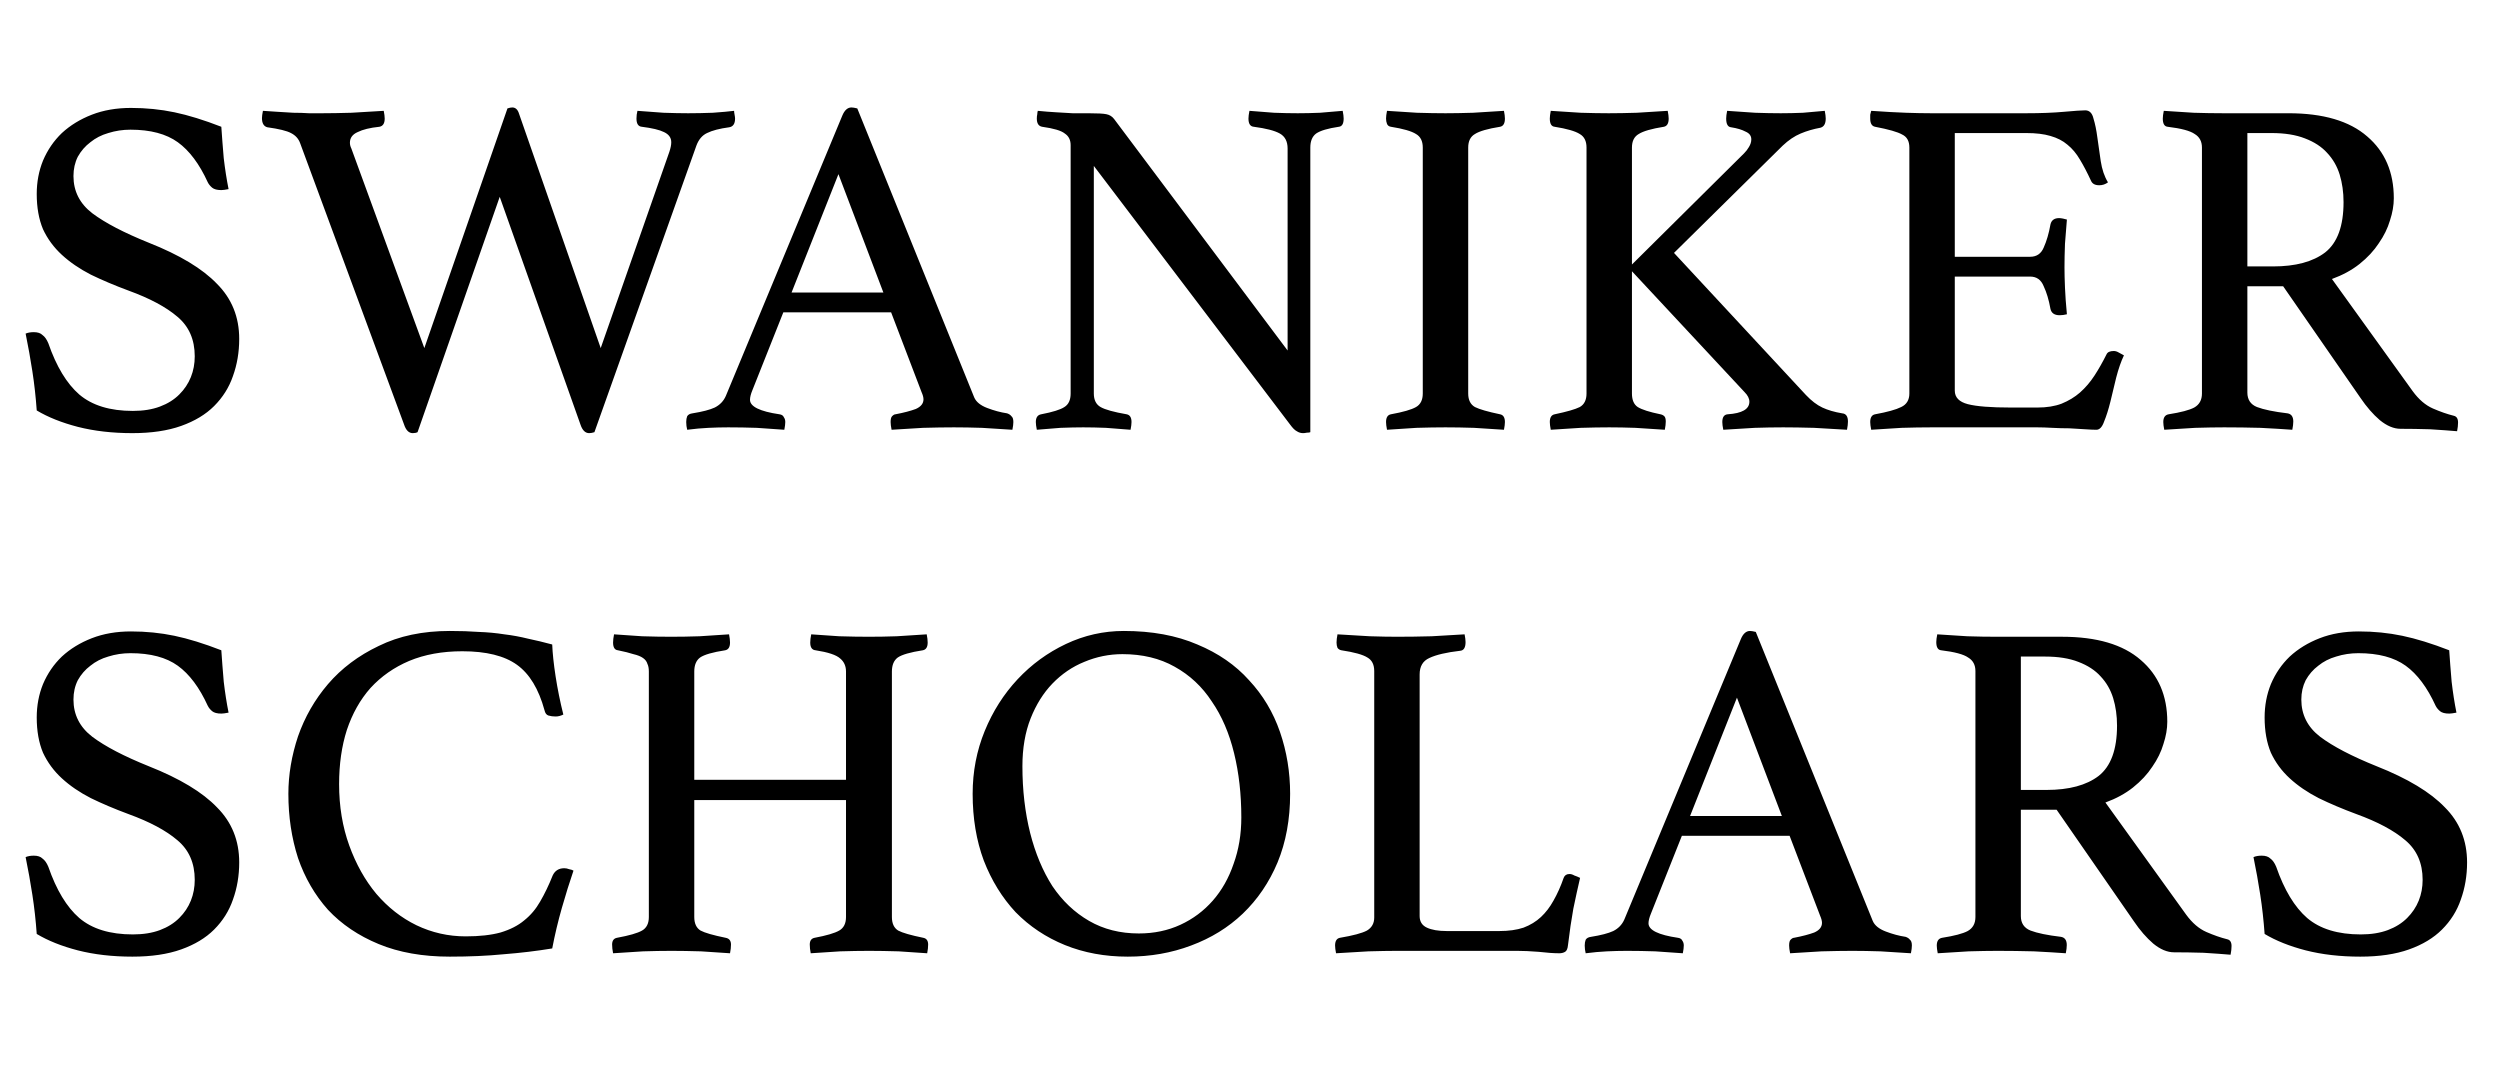 <svg width="117" height="50" viewBox="0 0 117 50" fill="none" xmlns="http://www.w3.org/2000/svg">
<path d="M10.697 8.851C10.546 8.881 10.433 8.896 10.358 8.896C10.162 8.896 10.019 8.858 9.928 8.783C9.838 8.707 9.77 8.624 9.725 8.534C9.333 7.675 8.865 7.049 8.322 6.657C7.78 6.265 7.041 6.069 6.106 6.069C5.744 6.069 5.398 6.122 5.066 6.227C4.749 6.318 4.47 6.461 4.229 6.657C3.988 6.838 3.792 7.064 3.641 7.335C3.505 7.607 3.438 7.908 3.438 8.24C3.438 8.949 3.732 9.529 4.32 9.981C4.923 10.434 5.805 10.893 6.966 11.361C8.413 11.934 9.476 12.575 10.154 13.283C10.848 13.977 11.195 14.836 11.195 15.861C11.195 16.48 11.097 17.06 10.901 17.603C10.72 18.131 10.426 18.598 10.019 19.005C9.627 19.397 9.114 19.706 8.481 19.932C7.848 20.158 7.086 20.271 6.197 20.271C5.262 20.271 4.41 20.173 3.641 19.977C2.887 19.781 2.246 19.525 1.719 19.209C1.674 18.575 1.606 17.965 1.515 17.377C1.425 16.789 1.319 16.201 1.199 15.613C1.304 15.567 1.432 15.545 1.583 15.545C1.764 15.545 1.9 15.59 1.99 15.681C2.096 15.756 2.186 15.884 2.262 16.065C2.638 17.151 3.121 17.95 3.709 18.462C4.312 18.975 5.149 19.231 6.219 19.231C6.702 19.231 7.124 19.163 7.486 19.027C7.848 18.892 8.149 18.703 8.39 18.462C8.632 18.221 8.812 17.95 8.933 17.648C9.054 17.346 9.114 17.022 9.114 16.675C9.114 15.892 8.843 15.273 8.3 14.821C7.772 14.369 7.011 13.962 6.016 13.6C5.367 13.359 4.779 13.11 4.252 12.854C3.724 12.582 3.272 12.273 2.895 11.926C2.518 11.579 2.224 11.18 2.013 10.728C1.817 10.26 1.719 9.71 1.719 9.077C1.719 8.519 1.817 7.999 2.013 7.516C2.224 7.019 2.518 6.589 2.895 6.227C3.287 5.865 3.754 5.579 4.297 5.368C4.84 5.157 5.45 5.051 6.129 5.051C6.837 5.051 7.516 5.119 8.164 5.255C8.812 5.39 9.544 5.617 10.358 5.933C10.388 6.386 10.426 6.876 10.471 7.403C10.531 7.916 10.607 8.398 10.697 8.851ZM23.749 5.074C23.839 5.044 23.915 5.029 23.975 5.029C24.126 5.029 24.231 5.127 24.291 5.323L28.113 16.291L31.325 7.109C31.355 7.019 31.378 6.936 31.393 6.86C31.408 6.785 31.415 6.717 31.415 6.657C31.415 6.446 31.302 6.288 31.076 6.182C30.865 6.076 30.518 5.994 30.036 5.933C29.87 5.918 29.787 5.79 29.787 5.549C29.787 5.428 29.802 5.308 29.832 5.187C30.224 5.217 30.631 5.247 31.053 5.277C31.491 5.292 31.875 5.3 32.207 5.3C32.569 5.3 32.953 5.292 33.36 5.277C33.782 5.247 34.114 5.217 34.355 5.187C34.355 5.232 34.363 5.292 34.378 5.368C34.393 5.443 34.401 5.504 34.401 5.549C34.401 5.79 34.31 5.926 34.129 5.956C33.677 6.016 33.33 6.107 33.089 6.227C32.863 6.333 32.697 6.529 32.591 6.815L27.819 20.226C27.729 20.256 27.646 20.271 27.571 20.271C27.39 20.271 27.254 20.136 27.164 19.864L23.387 9.212L19.542 20.226C19.482 20.256 19.407 20.271 19.316 20.271C19.135 20.271 18.999 20.136 18.909 19.864L14.047 6.702C13.971 6.491 13.828 6.333 13.617 6.227C13.421 6.122 13.052 6.031 12.509 5.956C12.343 5.911 12.26 5.767 12.26 5.526C12.26 5.451 12.275 5.338 12.305 5.187C12.516 5.202 12.742 5.217 12.984 5.232C13.24 5.247 13.489 5.262 13.73 5.277C13.986 5.277 14.228 5.285 14.454 5.3C14.695 5.3 14.906 5.3 15.087 5.3C15.464 5.3 15.916 5.292 16.444 5.277C16.987 5.247 17.492 5.217 17.959 5.187C17.989 5.338 18.004 5.458 18.004 5.549C18.004 5.775 17.921 5.903 17.756 5.933C17.318 5.978 16.979 6.061 16.738 6.182C16.497 6.288 16.376 6.453 16.376 6.68C16.376 6.77 16.399 6.86 16.444 6.951L19.859 16.291L23.749 5.074ZM41.704 14.617H36.66L35.213 18.259C35.138 18.439 35.1 18.59 35.1 18.711C35.1 19.027 35.56 19.254 36.48 19.389C36.585 19.404 36.653 19.45 36.683 19.525C36.728 19.585 36.751 19.661 36.751 19.751C36.751 19.842 36.736 19.962 36.706 20.113C36.299 20.083 35.869 20.053 35.417 20.023C34.964 20.008 34.52 20 34.082 20C33.781 20 33.472 20.008 33.155 20.023C32.838 20.038 32.507 20.068 32.16 20.113C32.13 19.992 32.115 19.872 32.115 19.751C32.115 19.646 32.13 19.555 32.16 19.48C32.205 19.404 32.288 19.359 32.409 19.344C32.876 19.269 33.223 19.178 33.449 19.073C33.69 18.952 33.864 18.771 33.969 18.53L39.419 5.413C39.525 5.157 39.668 5.029 39.849 5.029C39.91 5.029 40 5.044 40.121 5.074L45.593 18.598C45.684 18.809 45.888 18.975 46.204 19.095C46.521 19.216 46.83 19.299 47.131 19.344C47.222 19.374 47.29 19.419 47.335 19.48C47.395 19.525 47.425 19.616 47.425 19.751C47.425 19.842 47.41 19.962 47.38 20.113C46.898 20.083 46.423 20.053 45.955 20.023C45.488 20.008 45.051 20 44.644 20C44.221 20 43.739 20.008 43.196 20.023C42.654 20.053 42.163 20.083 41.726 20.113C41.696 19.962 41.681 19.842 41.681 19.751C41.681 19.616 41.704 19.525 41.749 19.48C41.809 19.419 41.862 19.389 41.907 19.389C42.299 19.314 42.616 19.231 42.857 19.141C43.098 19.035 43.219 18.884 43.219 18.688C43.219 18.598 43.189 18.485 43.128 18.349L41.704 14.617ZM41.342 13.69L39.239 8.15L37.045 13.69H41.342ZM60.26 16.404V6.951C60.26 6.619 60.139 6.386 59.898 6.25C59.657 6.114 59.25 6.009 58.677 5.933C58.511 5.918 58.428 5.79 58.428 5.549C58.428 5.458 58.443 5.338 58.474 5.187C58.85 5.217 59.235 5.247 59.627 5.277C60.019 5.292 60.388 5.3 60.735 5.3C61.067 5.3 61.413 5.292 61.775 5.277C62.137 5.247 62.492 5.217 62.838 5.187C62.868 5.338 62.883 5.458 62.883 5.549C62.883 5.79 62.808 5.918 62.657 5.933C62.145 6.009 61.79 6.114 61.594 6.25C61.413 6.386 61.323 6.604 61.323 6.906V20.226C61.293 20.241 61.24 20.249 61.165 20.249C61.089 20.264 61.029 20.271 60.984 20.271C60.878 20.271 60.78 20.241 60.69 20.181C60.599 20.136 60.494 20.03 60.373 19.864L51.191 7.765V18.417C51.191 18.718 51.297 18.93 51.508 19.05C51.719 19.171 52.126 19.284 52.729 19.389C52.88 19.419 52.955 19.54 52.955 19.751C52.955 19.842 52.94 19.962 52.91 20.113C52.533 20.083 52.149 20.053 51.757 20.023C51.38 20.008 51.026 20 50.694 20C50.392 20 50.038 20.008 49.631 20.023C49.224 20.053 48.854 20.083 48.523 20.113C48.493 19.962 48.477 19.842 48.477 19.751C48.477 19.54 48.56 19.419 48.726 19.389C49.269 19.284 49.631 19.171 49.812 19.05C50.008 18.93 50.106 18.718 50.106 18.417V6.793C50.106 6.551 50.015 6.37 49.834 6.25C49.669 6.114 49.314 6.009 48.772 5.933C48.606 5.903 48.523 5.775 48.523 5.549C48.523 5.473 48.53 5.406 48.545 5.345C48.545 5.3 48.553 5.247 48.568 5.187C48.87 5.217 49.156 5.24 49.427 5.255C49.669 5.27 49.925 5.285 50.196 5.3C50.468 5.3 50.709 5.3 50.92 5.3C51.357 5.3 51.644 5.315 51.779 5.345C51.93 5.375 52.051 5.451 52.141 5.571L60.26 16.404ZM68.712 18.417C68.712 18.718 68.817 18.93 69.028 19.05C69.239 19.156 69.631 19.269 70.204 19.389C70.355 19.419 70.43 19.54 70.43 19.751C70.43 19.842 70.415 19.962 70.385 20.113C69.918 20.083 69.45 20.053 68.983 20.023C68.516 20.008 68.071 20 67.649 20C67.242 20 66.789 20.008 66.292 20.023C65.809 20.053 65.349 20.083 64.912 20.113C64.882 19.962 64.867 19.842 64.867 19.751C64.867 19.54 64.942 19.419 65.093 19.389C65.666 19.284 66.058 19.171 66.269 19.05C66.48 18.93 66.586 18.718 66.586 18.417V6.906C66.586 6.604 66.48 6.393 66.269 6.272C66.058 6.137 65.666 6.024 65.093 5.933C65.003 5.918 64.942 5.873 64.912 5.798C64.882 5.722 64.867 5.639 64.867 5.549C64.867 5.458 64.882 5.338 64.912 5.187C65.365 5.217 65.832 5.247 66.314 5.277C66.812 5.292 67.257 5.3 67.649 5.3C68.025 5.3 68.455 5.292 68.938 5.277C69.435 5.247 69.918 5.217 70.385 5.187C70.415 5.338 70.43 5.458 70.43 5.549C70.43 5.775 70.355 5.903 70.204 5.933C69.631 6.024 69.239 6.137 69.028 6.272C68.817 6.393 68.712 6.604 68.712 6.906V18.417ZM76.375 12.695V18.417C76.375 18.718 76.466 18.93 76.647 19.05C76.843 19.171 77.197 19.284 77.71 19.389C77.785 19.404 77.845 19.435 77.89 19.48C77.936 19.525 77.958 19.608 77.958 19.729C77.958 19.834 77.943 19.962 77.913 20.113C77.43 20.083 76.971 20.053 76.534 20.023C76.096 20.008 75.689 20 75.312 20C74.92 20 74.475 20.008 73.978 20.023C73.496 20.053 73.028 20.083 72.576 20.113C72.546 19.962 72.531 19.842 72.531 19.751C72.531 19.54 72.606 19.419 72.757 19.389C73.33 19.269 73.722 19.156 73.933 19.05C74.144 18.93 74.249 18.718 74.249 18.417V6.906C74.249 6.604 74.144 6.393 73.933 6.272C73.722 6.137 73.33 6.024 72.757 5.933C72.606 5.918 72.531 5.79 72.531 5.549C72.531 5.458 72.546 5.338 72.576 5.187C73.013 5.217 73.48 5.247 73.978 5.277C74.475 5.292 74.913 5.3 75.29 5.3C75.682 5.3 76.119 5.292 76.601 5.277C77.084 5.247 77.566 5.217 78.049 5.187C78.079 5.338 78.094 5.458 78.094 5.549C78.094 5.775 78.019 5.903 77.868 5.933C77.295 6.024 76.903 6.137 76.692 6.272C76.481 6.393 76.375 6.604 76.375 6.906V12.379L81.622 7.177C81.712 7.087 81.788 6.989 81.848 6.883C81.924 6.762 81.961 6.642 81.961 6.521C81.961 6.355 81.871 6.235 81.69 6.159C81.524 6.069 81.298 6.001 81.011 5.956C80.861 5.941 80.785 5.805 80.785 5.549C80.785 5.458 80.8 5.338 80.83 5.187C81.268 5.217 81.705 5.247 82.142 5.277C82.579 5.292 82.979 5.3 83.341 5.3C83.672 5.3 84.019 5.292 84.381 5.277C84.758 5.247 85.097 5.217 85.399 5.187C85.429 5.338 85.444 5.458 85.444 5.549C85.444 5.79 85.361 5.933 85.195 5.978C84.864 6.039 84.554 6.129 84.268 6.25C83.981 6.37 83.703 6.559 83.431 6.815L78.343 11.836L84.517 18.485C84.773 18.756 85.029 18.952 85.286 19.073C85.542 19.193 85.851 19.284 86.213 19.344C86.394 19.359 86.484 19.487 86.484 19.729C86.484 19.834 86.469 19.962 86.439 20.113C85.972 20.083 85.459 20.053 84.901 20.023C84.343 20.008 83.861 20 83.454 20C83.032 20 82.587 20.008 82.12 20.023C81.652 20.053 81.162 20.083 80.65 20.113C80.619 19.962 80.604 19.842 80.604 19.751C80.604 19.525 80.687 19.404 80.853 19.389C81.531 19.344 81.871 19.148 81.871 18.801C81.871 18.651 81.795 18.5 81.644 18.349L76.375 12.695ZM91.484 6.227V12.017H95.012C95.314 12.017 95.525 11.873 95.645 11.587C95.781 11.286 95.887 10.924 95.962 10.502C96.007 10.306 96.143 10.207 96.369 10.207C96.414 10.207 96.475 10.215 96.55 10.23C96.625 10.245 96.686 10.26 96.731 10.275C96.701 10.607 96.671 10.984 96.641 11.406C96.625 11.828 96.618 12.198 96.618 12.514C96.618 12.771 96.625 13.087 96.641 13.464C96.656 13.826 96.686 14.241 96.731 14.708C96.61 14.738 96.497 14.753 96.392 14.753C96.15 14.753 96.007 14.655 95.962 14.459C95.887 14.037 95.781 13.683 95.645 13.396C95.525 13.095 95.314 12.944 95.012 12.944H91.484V18.281C91.484 18.598 91.688 18.809 92.095 18.915C92.502 19.02 93.173 19.073 94.108 19.073H95.351C95.789 19.073 96.166 19.012 96.482 18.892C96.814 18.756 97.1 18.583 97.342 18.372C97.598 18.145 97.824 17.882 98.02 17.58C98.216 17.279 98.404 16.947 98.585 16.585C98.631 16.48 98.744 16.427 98.925 16.427C99 16.427 99.075 16.449 99.151 16.495C99.241 16.54 99.324 16.585 99.4 16.63C99.264 16.917 99.143 17.264 99.038 17.671C98.947 18.063 98.857 18.439 98.766 18.801C98.676 19.163 98.578 19.472 98.472 19.729C98.382 19.985 98.261 20.113 98.111 20.113C97.99 20.113 97.817 20.105 97.59 20.09C97.364 20.075 97.115 20.06 96.844 20.045C96.588 20.045 96.324 20.038 96.052 20.023C95.781 20.008 95.547 20 95.351 20H90.399C89.961 20 89.494 20.008 88.996 20.023C88.499 20.053 88.024 20.083 87.572 20.113C87.542 19.962 87.526 19.842 87.526 19.751C87.526 19.54 87.602 19.419 87.753 19.389C88.326 19.284 88.733 19.171 88.974 19.05C89.23 18.93 89.358 18.718 89.358 18.417V6.906C89.358 6.604 89.245 6.401 89.019 6.295C88.808 6.174 88.386 6.054 87.753 5.933C87.602 5.903 87.526 5.775 87.526 5.549C87.526 5.473 87.526 5.413 87.526 5.368C87.542 5.308 87.557 5.247 87.572 5.187C88.22 5.232 88.763 5.262 89.2 5.277C89.637 5.292 90.029 5.3 90.376 5.3H94.831C95.51 5.3 96.098 5.277 96.595 5.232C97.093 5.187 97.424 5.164 97.59 5.164C97.786 5.164 97.915 5.292 97.975 5.549C98.05 5.79 98.111 6.084 98.156 6.431C98.201 6.778 98.254 7.147 98.314 7.539C98.374 7.931 98.487 8.263 98.653 8.534C98.533 8.624 98.397 8.67 98.246 8.67C98.05 8.67 97.922 8.602 97.862 8.466C97.681 8.074 97.507 7.742 97.342 7.471C97.176 7.185 96.98 6.951 96.754 6.77C96.543 6.589 96.279 6.453 95.962 6.363C95.66 6.272 95.284 6.227 94.831 6.227H91.484ZM106.851 13.396H105.177V18.372C105.177 18.703 105.328 18.93 105.629 19.05C105.946 19.171 106.421 19.269 107.054 19.344C107.235 19.374 107.326 19.503 107.326 19.729C107.326 19.834 107.31 19.962 107.28 20.113C106.873 20.083 106.376 20.053 105.788 20.023C105.215 20.008 104.649 20 104.092 20C103.7 20 103.247 20.008 102.735 20.023C102.222 20.053 101.74 20.083 101.287 20.113C101.257 19.962 101.242 19.842 101.242 19.751C101.242 19.54 101.325 19.419 101.491 19.389C102.064 19.299 102.463 19.193 102.689 19.073C102.931 18.937 103.051 18.718 103.051 18.417V6.906C103.051 6.619 102.938 6.408 102.712 6.272C102.501 6.122 102.079 6.009 101.446 5.933C101.295 5.918 101.219 5.79 101.219 5.549C101.219 5.458 101.234 5.338 101.265 5.187C101.717 5.217 102.184 5.247 102.667 5.277C103.149 5.292 103.609 5.3 104.046 5.3H107.099C108.728 5.3 109.956 5.662 110.786 6.386C111.615 7.094 112.03 8.059 112.03 9.28C112.03 9.612 111.969 9.959 111.849 10.321C111.743 10.682 111.57 11.037 111.328 11.383C111.102 11.73 110.801 12.055 110.424 12.356C110.062 12.643 109.632 12.876 109.135 13.057L112.912 18.304C113.198 18.696 113.515 18.967 113.861 19.118C114.208 19.269 114.532 19.382 114.834 19.457C114.97 19.487 115.037 19.593 115.037 19.774C115.037 19.895 115.022 20.03 114.992 20.181C114.645 20.151 114.223 20.121 113.726 20.09C113.228 20.075 112.768 20.068 112.346 20.068C112.03 20.068 111.705 19.932 111.374 19.661C111.057 19.389 110.756 19.043 110.469 18.62L106.851 13.396ZM106.376 12.469C107.431 12.469 108.245 12.251 108.818 11.813C109.391 11.361 109.678 10.577 109.678 9.461C109.678 8.994 109.617 8.564 109.497 8.172C109.376 7.78 109.18 7.441 108.909 7.154C108.652 6.868 108.306 6.642 107.868 6.476C107.446 6.31 106.926 6.227 106.308 6.227H105.177V12.469H106.376Z" fill="black"/>
<path d="M10.697 33.351C10.546 33.381 10.433 33.396 10.358 33.396C10.162 33.396 10.019 33.358 9.928 33.283C9.838 33.207 9.77 33.124 9.725 33.034C9.333 32.175 8.865 31.549 8.322 31.157C7.78 30.765 7.041 30.569 6.106 30.569C5.744 30.569 5.398 30.622 5.066 30.727C4.749 30.818 4.47 30.961 4.229 31.157C3.988 31.338 3.792 31.564 3.641 31.835C3.505 32.107 3.438 32.408 3.438 32.74C3.438 33.449 3.732 34.029 4.32 34.481C4.923 34.934 5.805 35.394 6.966 35.861C8.413 36.434 9.476 37.075 10.154 37.783C10.848 38.477 11.195 39.336 11.195 40.361C11.195 40.98 11.097 41.56 10.901 42.103C10.72 42.63 10.426 43.098 10.019 43.505C9.627 43.897 9.114 44.206 8.481 44.432C7.848 44.658 7.086 44.771 6.197 44.771C5.262 44.771 4.41 44.673 3.641 44.477C2.887 44.281 2.246 44.025 1.719 43.709C1.674 43.075 1.606 42.465 1.515 41.877C1.425 41.289 1.319 40.701 1.199 40.113C1.304 40.067 1.432 40.045 1.583 40.045C1.764 40.045 1.9 40.09 1.99 40.181C2.096 40.256 2.186 40.384 2.262 40.565C2.638 41.651 3.121 42.45 3.709 42.962C4.312 43.475 5.149 43.731 6.219 43.731C6.702 43.731 7.124 43.663 7.486 43.528C7.848 43.392 8.149 43.203 8.39 42.962C8.632 42.721 8.812 42.45 8.933 42.148C9.054 41.846 9.114 41.522 9.114 41.175C9.114 40.392 8.843 39.773 8.3 39.321C7.772 38.869 7.011 38.462 6.016 38.1C5.367 37.859 4.779 37.61 4.252 37.353C3.724 37.082 3.272 36.773 2.895 36.426C2.518 36.08 2.224 35.68 2.013 35.228C1.817 34.76 1.719 34.21 1.719 33.577C1.719 33.019 1.817 32.499 2.013 32.016C2.224 31.519 2.518 31.089 2.895 30.727C3.287 30.365 3.754 30.079 4.297 29.868C4.84 29.657 5.45 29.551 6.129 29.551C6.837 29.551 7.516 29.619 8.164 29.755C8.812 29.89 9.544 30.117 10.358 30.433C10.388 30.886 10.426 31.375 10.471 31.903C10.531 32.416 10.607 32.898 10.697 33.351ZM21.049 44.771C19.783 44.771 18.675 44.575 17.725 44.183C16.775 43.791 15.984 43.256 15.35 42.578C14.732 41.884 14.265 41.078 13.948 40.158C13.647 39.223 13.496 38.221 13.496 37.15C13.496 36.261 13.647 35.363 13.948 34.459C14.265 33.554 14.732 32.74 15.35 32.016C15.984 31.277 16.775 30.682 17.725 30.23C18.675 29.762 19.783 29.529 21.049 29.529C21.547 29.529 21.999 29.544 22.406 29.574C22.828 29.589 23.228 29.627 23.605 29.687C23.982 29.732 24.351 29.8 24.713 29.89C25.075 29.966 25.452 30.056 25.844 30.162C25.859 30.569 25.912 31.067 26.002 31.654C26.093 32.242 26.213 32.838 26.364 33.441C26.243 33.501 26.123 33.532 26.002 33.532C25.882 33.532 25.768 33.517 25.663 33.486C25.573 33.456 25.512 33.373 25.482 33.237C25.211 32.242 24.781 31.534 24.193 31.112C23.605 30.689 22.753 30.479 21.637 30.479C20.703 30.479 19.873 30.629 19.15 30.931C18.441 31.232 17.838 31.654 17.34 32.197C16.858 32.74 16.489 33.396 16.232 34.165C15.991 34.919 15.87 35.763 15.87 36.698C15.87 37.738 16.029 38.695 16.345 39.57C16.662 40.444 17.084 41.198 17.612 41.831C18.155 42.465 18.78 42.955 19.489 43.301C20.213 43.648 20.982 43.822 21.796 43.822C22.444 43.822 22.987 43.761 23.424 43.641C23.876 43.505 24.246 43.316 24.532 43.075C24.834 42.834 25.082 42.54 25.279 42.193C25.49 41.831 25.686 41.424 25.866 40.972C25.972 40.746 26.153 40.633 26.409 40.633C26.485 40.633 26.56 40.648 26.635 40.678C26.726 40.693 26.794 40.716 26.839 40.746C26.658 41.273 26.477 41.854 26.296 42.487C26.115 43.12 25.965 43.754 25.844 44.387C25.105 44.508 24.351 44.598 23.582 44.658C22.813 44.734 21.969 44.771 21.049 44.771ZM41.741 42.917C41.741 43.218 41.839 43.429 42.035 43.55C42.231 43.656 42.623 43.769 43.211 43.889C43.362 43.919 43.437 44.025 43.437 44.206C43.437 44.327 43.422 44.462 43.392 44.613C43.015 44.583 42.571 44.553 42.058 44.523C41.545 44.508 41.085 44.5 40.678 44.5C40.256 44.5 39.804 44.508 39.321 44.523C38.854 44.553 38.394 44.583 37.942 44.613C37.912 44.462 37.897 44.327 37.897 44.206C37.897 44.025 37.972 43.919 38.123 43.889C38.681 43.784 39.065 43.671 39.276 43.55C39.487 43.429 39.593 43.218 39.593 42.917V37.444H32.492V42.917C32.492 43.218 32.59 43.429 32.786 43.55C32.982 43.656 33.374 43.769 33.962 43.889C34.127 43.919 34.21 44.025 34.21 44.206C34.21 44.327 34.195 44.462 34.165 44.613C33.773 44.583 33.321 44.553 32.808 44.523C32.296 44.508 31.836 44.5 31.429 44.5C31.006 44.5 30.562 44.508 30.094 44.523C29.627 44.553 29.16 44.583 28.692 44.613C28.662 44.462 28.647 44.327 28.647 44.206C28.647 44.025 28.722 43.919 28.873 43.889C29.446 43.784 29.838 43.671 30.049 43.55C30.26 43.429 30.366 43.218 30.366 42.917V31.428C30.366 31.277 30.343 31.157 30.298 31.067C30.268 30.961 30.2 30.87 30.094 30.795C29.989 30.72 29.838 30.659 29.642 30.614C29.461 30.554 29.22 30.494 28.918 30.433C28.768 30.418 28.692 30.297 28.692 30.071C28.692 29.966 28.707 29.838 28.737 29.687C29.114 29.717 29.552 29.747 30.049 29.777C30.547 29.793 30.999 29.8 31.406 29.8C31.828 29.8 32.273 29.793 32.74 29.777C33.208 29.747 33.668 29.717 34.12 29.687C34.15 29.838 34.165 29.966 34.165 30.071C34.165 30.282 34.09 30.403 33.939 30.433C33.351 30.524 32.959 30.637 32.763 30.773C32.582 30.908 32.492 31.127 32.492 31.428V36.494H39.593V31.428C39.593 31.172 39.502 30.968 39.321 30.818C39.141 30.652 38.756 30.524 38.168 30.433C38.002 30.418 37.919 30.297 37.919 30.071C37.919 29.966 37.934 29.838 37.965 29.687C38.341 29.717 38.779 29.747 39.276 29.777C39.789 29.793 40.249 29.8 40.656 29.8C41.078 29.8 41.515 29.793 41.967 29.777C42.435 29.747 42.902 29.717 43.37 29.687C43.4 29.838 43.415 29.966 43.415 30.071C43.415 30.282 43.339 30.403 43.189 30.433C42.601 30.524 42.209 30.637 42.013 30.773C41.832 30.908 41.741 31.127 41.741 31.428V42.917ZM45.52 37.15C45.52 36.11 45.708 35.13 46.085 34.21C46.462 33.29 46.975 32.484 47.623 31.79C48.271 31.097 49.025 30.546 49.884 30.139C50.744 29.732 51.648 29.529 52.598 29.529C53.91 29.529 55.056 29.74 56.036 30.162C57.016 30.569 57.822 31.127 58.456 31.835C59.104 32.529 59.586 33.336 59.903 34.255C60.22 35.175 60.378 36.14 60.378 37.15C60.378 38.341 60.182 39.411 59.79 40.361C59.398 41.296 58.855 42.095 58.162 42.759C57.483 43.407 56.677 43.904 55.742 44.251C54.822 44.598 53.835 44.771 52.779 44.771C51.709 44.771 50.729 44.59 49.839 44.229C48.95 43.867 48.181 43.354 47.532 42.691C46.899 42.012 46.402 41.206 46.04 40.271C45.693 39.336 45.52 38.296 45.52 37.15ZM53.299 43.686C54.008 43.686 54.656 43.55 55.244 43.279C55.832 43.007 56.337 42.63 56.76 42.148C57.182 41.666 57.506 41.093 57.732 40.429C57.973 39.766 58.094 39.042 58.094 38.258C58.094 37.173 57.981 36.17 57.755 35.25C57.528 34.316 57.182 33.509 56.714 32.831C56.262 32.137 55.681 31.594 54.973 31.202C54.279 30.81 53.465 30.614 52.53 30.614C51.912 30.614 51.317 30.735 50.744 30.976C50.186 31.202 49.688 31.541 49.251 31.994C48.829 32.431 48.49 32.974 48.233 33.622C47.977 34.27 47.849 35.017 47.849 35.861C47.849 36.977 47.97 38.017 48.211 38.982C48.452 39.932 48.799 40.761 49.251 41.469C49.719 42.163 50.291 42.706 50.97 43.098C51.648 43.49 52.425 43.686 53.299 43.686ZM66.439 42.872C66.439 43.128 66.552 43.309 66.779 43.414C67.005 43.52 67.314 43.573 67.706 43.573H70.171C70.608 43.573 70.985 43.52 71.302 43.414C71.618 43.294 71.89 43.128 72.116 42.917C72.342 42.706 72.538 42.45 72.704 42.148C72.885 41.831 73.043 41.477 73.179 41.085C73.224 40.965 73.314 40.904 73.45 40.904C73.526 40.904 73.601 40.927 73.676 40.972C73.767 41.002 73.857 41.04 73.948 41.085C73.842 41.537 73.737 42.02 73.631 42.532C73.541 43.03 73.458 43.595 73.382 44.229C73.367 44.395 73.322 44.5 73.247 44.545C73.171 44.59 73.081 44.613 72.975 44.613C72.719 44.613 72.395 44.59 72.003 44.545C71.626 44.515 71.294 44.5 71.008 44.5H65.354C65.007 44.5 64.57 44.508 64.042 44.523C63.514 44.553 63.009 44.583 62.527 44.613C62.497 44.462 62.482 44.342 62.482 44.251C62.482 44.04 62.557 43.919 62.708 43.889C63.326 43.784 63.748 43.671 63.974 43.55C64.201 43.414 64.314 43.211 64.314 42.94V31.406C64.314 31.104 64.208 30.893 63.997 30.773C63.786 30.637 63.379 30.524 62.776 30.433C62.7 30.418 62.64 30.381 62.595 30.32C62.565 30.245 62.55 30.162 62.55 30.071C62.55 29.966 62.565 29.838 62.595 29.687C63.107 29.717 63.612 29.747 64.11 29.777C64.608 29.793 65.03 29.8 65.376 29.8C65.889 29.8 66.432 29.793 67.005 29.777C67.578 29.747 68.09 29.717 68.543 29.687C68.573 29.838 68.588 29.958 68.588 30.049C68.588 30.305 68.505 30.441 68.339 30.456C67.691 30.531 67.208 30.644 66.892 30.795C66.59 30.931 66.439 31.187 66.439 31.564V42.872ZM83.754 39.117H78.711L77.263 42.759C77.188 42.94 77.15 43.09 77.15 43.211C77.15 43.528 77.61 43.754 78.53 43.889C78.635 43.904 78.703 43.95 78.734 44.025C78.779 44.085 78.801 44.161 78.801 44.251C78.801 44.342 78.786 44.462 78.756 44.613C78.349 44.583 77.919 44.553 77.467 44.523C77.015 44.508 76.57 44.5 76.133 44.5C75.831 44.5 75.522 44.508 75.206 44.523C74.889 44.538 74.557 44.568 74.21 44.613C74.18 44.492 74.165 44.372 74.165 44.251C74.165 44.146 74.18 44.055 74.21 43.98C74.256 43.904 74.339 43.859 74.459 43.844C74.927 43.769 75.273 43.678 75.499 43.573C75.741 43.452 75.914 43.271 76.02 43.03L81.47 29.913C81.576 29.657 81.719 29.529 81.9 29.529C81.96 29.529 82.05 29.544 82.171 29.574L87.644 43.098C87.734 43.309 87.938 43.475 88.255 43.595C88.571 43.716 88.88 43.799 89.182 43.844C89.272 43.874 89.34 43.919 89.385 43.98C89.446 44.025 89.476 44.115 89.476 44.251C89.476 44.342 89.461 44.462 89.431 44.613C88.948 44.583 88.473 44.553 88.006 44.523C87.538 44.508 87.101 44.5 86.694 44.5C86.272 44.5 85.79 44.508 85.247 44.523C84.704 44.553 84.214 44.583 83.777 44.613C83.747 44.462 83.731 44.342 83.731 44.251C83.731 44.115 83.754 44.025 83.799 43.98C83.86 43.919 83.912 43.889 83.958 43.889C84.35 43.814 84.666 43.731 84.907 43.641C85.149 43.535 85.269 43.384 85.269 43.188C85.269 43.098 85.239 42.985 85.179 42.849L83.754 39.117ZM83.392 38.19L81.289 32.65L79.095 38.19H83.392ZM96.25 37.896H94.576V42.872C94.576 43.203 94.727 43.429 95.028 43.55C95.345 43.671 95.82 43.769 96.453 43.844C96.634 43.874 96.725 44.002 96.725 44.229C96.725 44.334 96.71 44.462 96.679 44.613C96.272 44.583 95.775 44.553 95.187 44.523C94.614 44.508 94.048 44.5 93.491 44.5C93.099 44.5 92.646 44.508 92.134 44.523C91.621 44.553 91.139 44.583 90.686 44.613C90.656 44.462 90.641 44.342 90.641 44.251C90.641 44.04 90.724 43.919 90.89 43.889C91.463 43.799 91.862 43.693 92.088 43.573C92.33 43.437 92.45 43.218 92.45 42.917V31.406C92.45 31.119 92.337 30.908 92.111 30.773C91.9 30.622 91.478 30.509 90.845 30.433C90.694 30.418 90.618 30.29 90.618 30.049C90.618 29.958 90.633 29.838 90.664 29.687C91.116 29.717 91.583 29.747 92.066 29.777C92.548 29.793 93.008 29.8 93.445 29.8H96.498C98.127 29.8 99.356 30.162 100.185 30.886C101.014 31.594 101.429 32.559 101.429 33.78C101.429 34.112 101.368 34.459 101.248 34.821C101.142 35.182 100.969 35.537 100.728 35.883C100.501 36.23 100.2 36.554 99.823 36.856C99.461 37.142 99.031 37.376 98.534 37.557L102.311 42.804C102.597 43.196 102.914 43.467 103.26 43.618C103.607 43.769 103.931 43.882 104.233 43.957C104.369 43.987 104.436 44.093 104.436 44.274C104.436 44.395 104.421 44.53 104.391 44.681C104.044 44.651 103.622 44.621 103.125 44.59C102.627 44.575 102.167 44.568 101.745 44.568C101.429 44.568 101.104 44.432 100.773 44.161C100.456 43.889 100.155 43.543 99.868 43.12L96.25 37.896ZM95.775 36.969C96.83 36.969 97.644 36.751 98.217 36.313C98.79 35.861 99.077 35.077 99.077 33.961C99.077 33.494 99.016 33.064 98.896 32.672C98.775 32.28 98.579 31.941 98.308 31.654C98.051 31.368 97.705 31.142 97.267 30.976C96.845 30.81 96.325 30.727 95.707 30.727H94.576V36.969H95.775ZM114.962 33.351C114.811 33.381 114.698 33.396 114.623 33.396C114.427 33.396 114.283 33.358 114.193 33.283C114.103 33.207 114.035 33.124 113.989 33.034C113.597 32.175 113.13 31.549 112.587 31.157C112.045 30.765 111.306 30.569 110.371 30.569C110.009 30.569 109.662 30.622 109.331 30.727C109.014 30.818 108.735 30.961 108.494 31.157C108.253 31.338 108.057 31.564 107.906 31.835C107.77 32.107 107.702 32.408 107.702 32.74C107.702 33.449 107.996 34.029 108.584 34.481C109.187 34.934 110.069 35.394 111.23 35.861C112.678 36.434 113.741 37.075 114.419 37.783C115.113 38.477 115.459 39.336 115.459 40.361C115.459 40.98 115.361 41.56 115.165 42.103C114.985 42.63 114.691 43.098 114.283 43.505C113.891 43.897 113.379 44.206 112.746 44.432C112.112 44.658 111.351 44.771 110.461 44.771C109.527 44.771 108.675 44.673 107.906 44.477C107.152 44.281 106.511 44.025 105.984 43.709C105.938 43.075 105.871 42.465 105.78 41.877C105.69 41.289 105.584 40.701 105.463 40.113C105.569 40.067 105.697 40.045 105.848 40.045C106.029 40.045 106.165 40.09 106.255 40.181C106.361 40.256 106.451 40.384 106.526 40.565C106.903 41.651 107.386 42.45 107.974 42.962C108.577 43.475 109.414 43.731 110.484 43.731C110.967 43.731 111.389 43.663 111.751 43.528C112.112 43.392 112.414 43.203 112.655 42.962C112.896 42.721 113.077 42.45 113.198 42.148C113.319 41.846 113.379 41.522 113.379 41.175C113.379 40.392 113.107 39.773 112.565 39.321C112.037 38.869 111.276 38.462 110.281 38.1C109.632 37.859 109.044 37.61 108.517 37.353C107.989 37.082 107.537 36.773 107.16 36.426C106.783 36.08 106.489 35.68 106.278 35.228C106.082 34.76 105.984 34.21 105.984 33.577C105.984 33.019 106.082 32.499 106.278 32.016C106.489 31.519 106.783 31.089 107.16 30.727C107.552 30.365 108.019 30.079 108.562 29.868C109.105 29.657 109.715 29.551 110.394 29.551C111.102 29.551 111.781 29.619 112.429 29.755C113.077 29.89 113.809 30.117 114.623 30.433C114.653 30.886 114.691 31.375 114.736 31.903C114.796 32.416 114.871 32.898 114.962 33.351Z" fill="black"/>
</svg>
